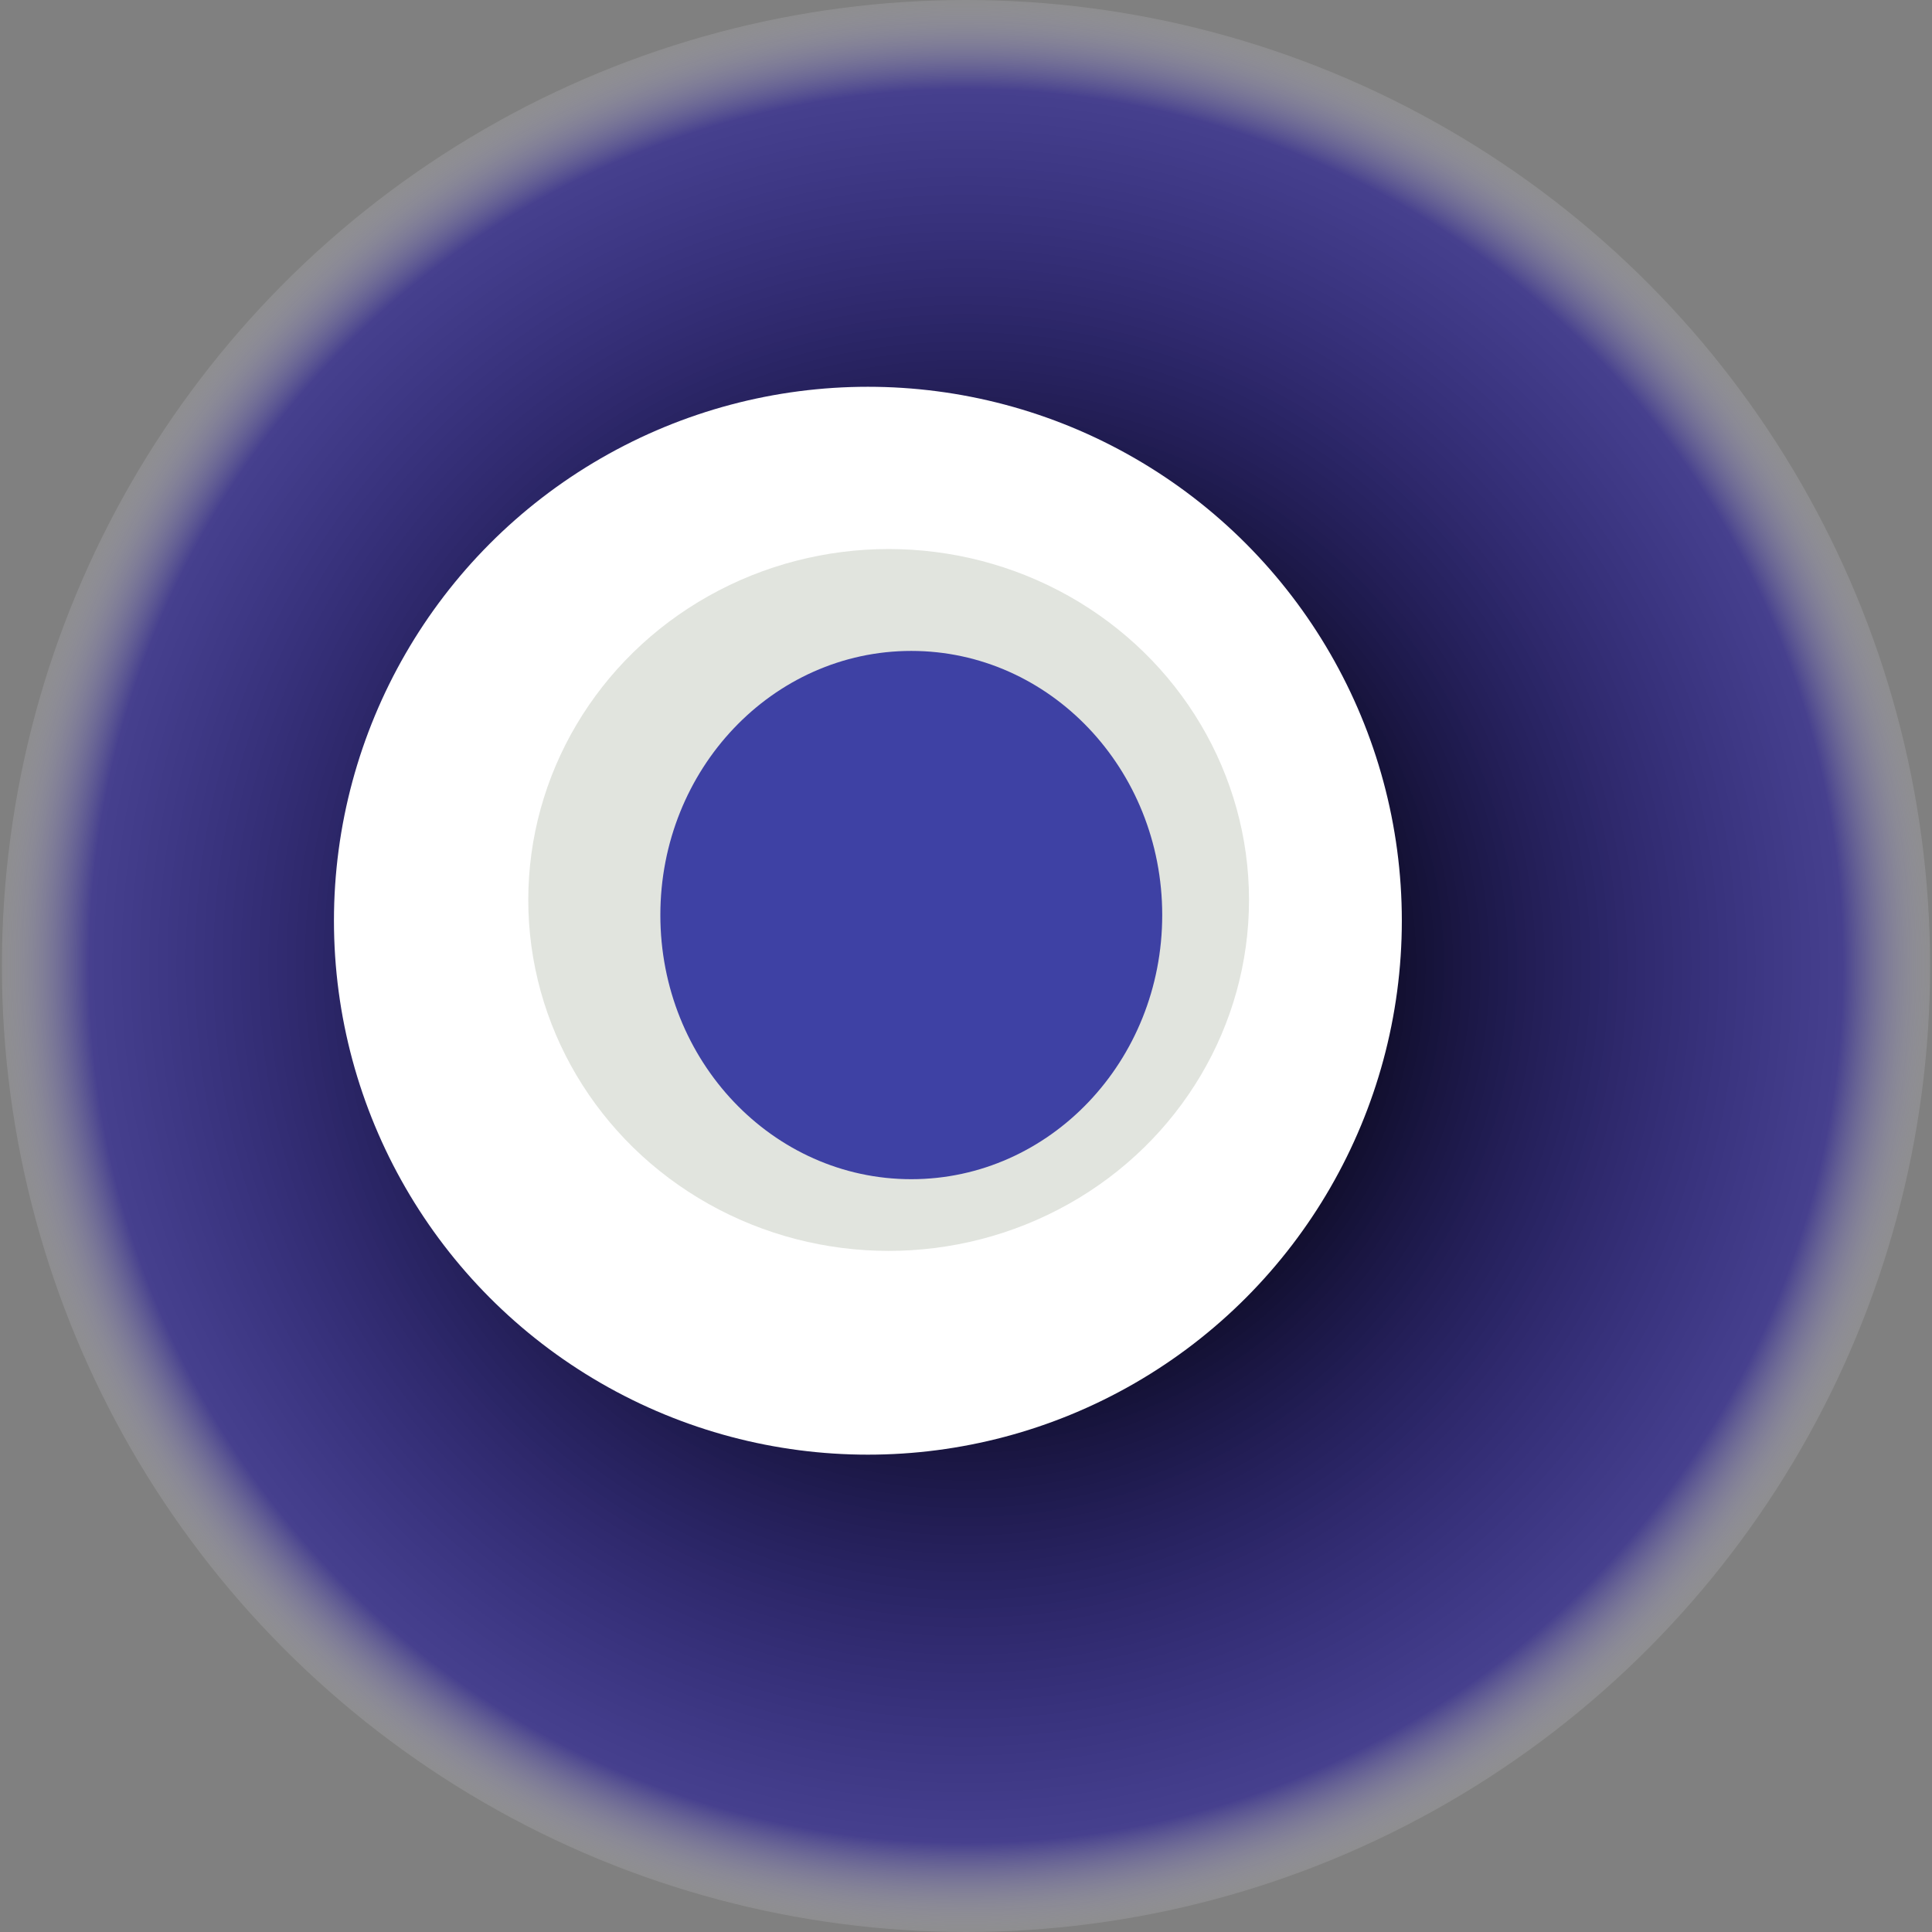 <svg width="1024" height="1024" xmlns="http://www.w3.org/2000/svg"><rect width="100%" height="100%" fill="#808080" stroke="none"/><g><title>0x640691879dd71ae812917c68ea54eed80567b380</title><ellipse ry="512" rx="511" cy="512" cx="512" fill="url(#e_1_g)"/><ellipse ry="283" rx="283" cy="488" cx="460" fill="#FFF"/><ellipse ry="186" rx="191" cy="477" cx="471" fill="rgba(156,164,146,0.3)"/><ellipse ry="140" rx="133" cy="485" cx="483" fill="rgba(22, 24, 150, 0.8)"/><animateTransform attributeName="transform" begin="0s" dur="13s" type="rotate" from="0 512 512" to="360 512 512" repeatCount="indefinite"/><defs><radialGradient id="e_1_g"><stop offset="30%" stop-color="#000"/><stop offset="90%" stop-color="rgba(13,0,156,0.5)"/><stop offset="100%" stop-color="rgba(255,255,255,0.1)"/></radialGradient></defs></g></svg>